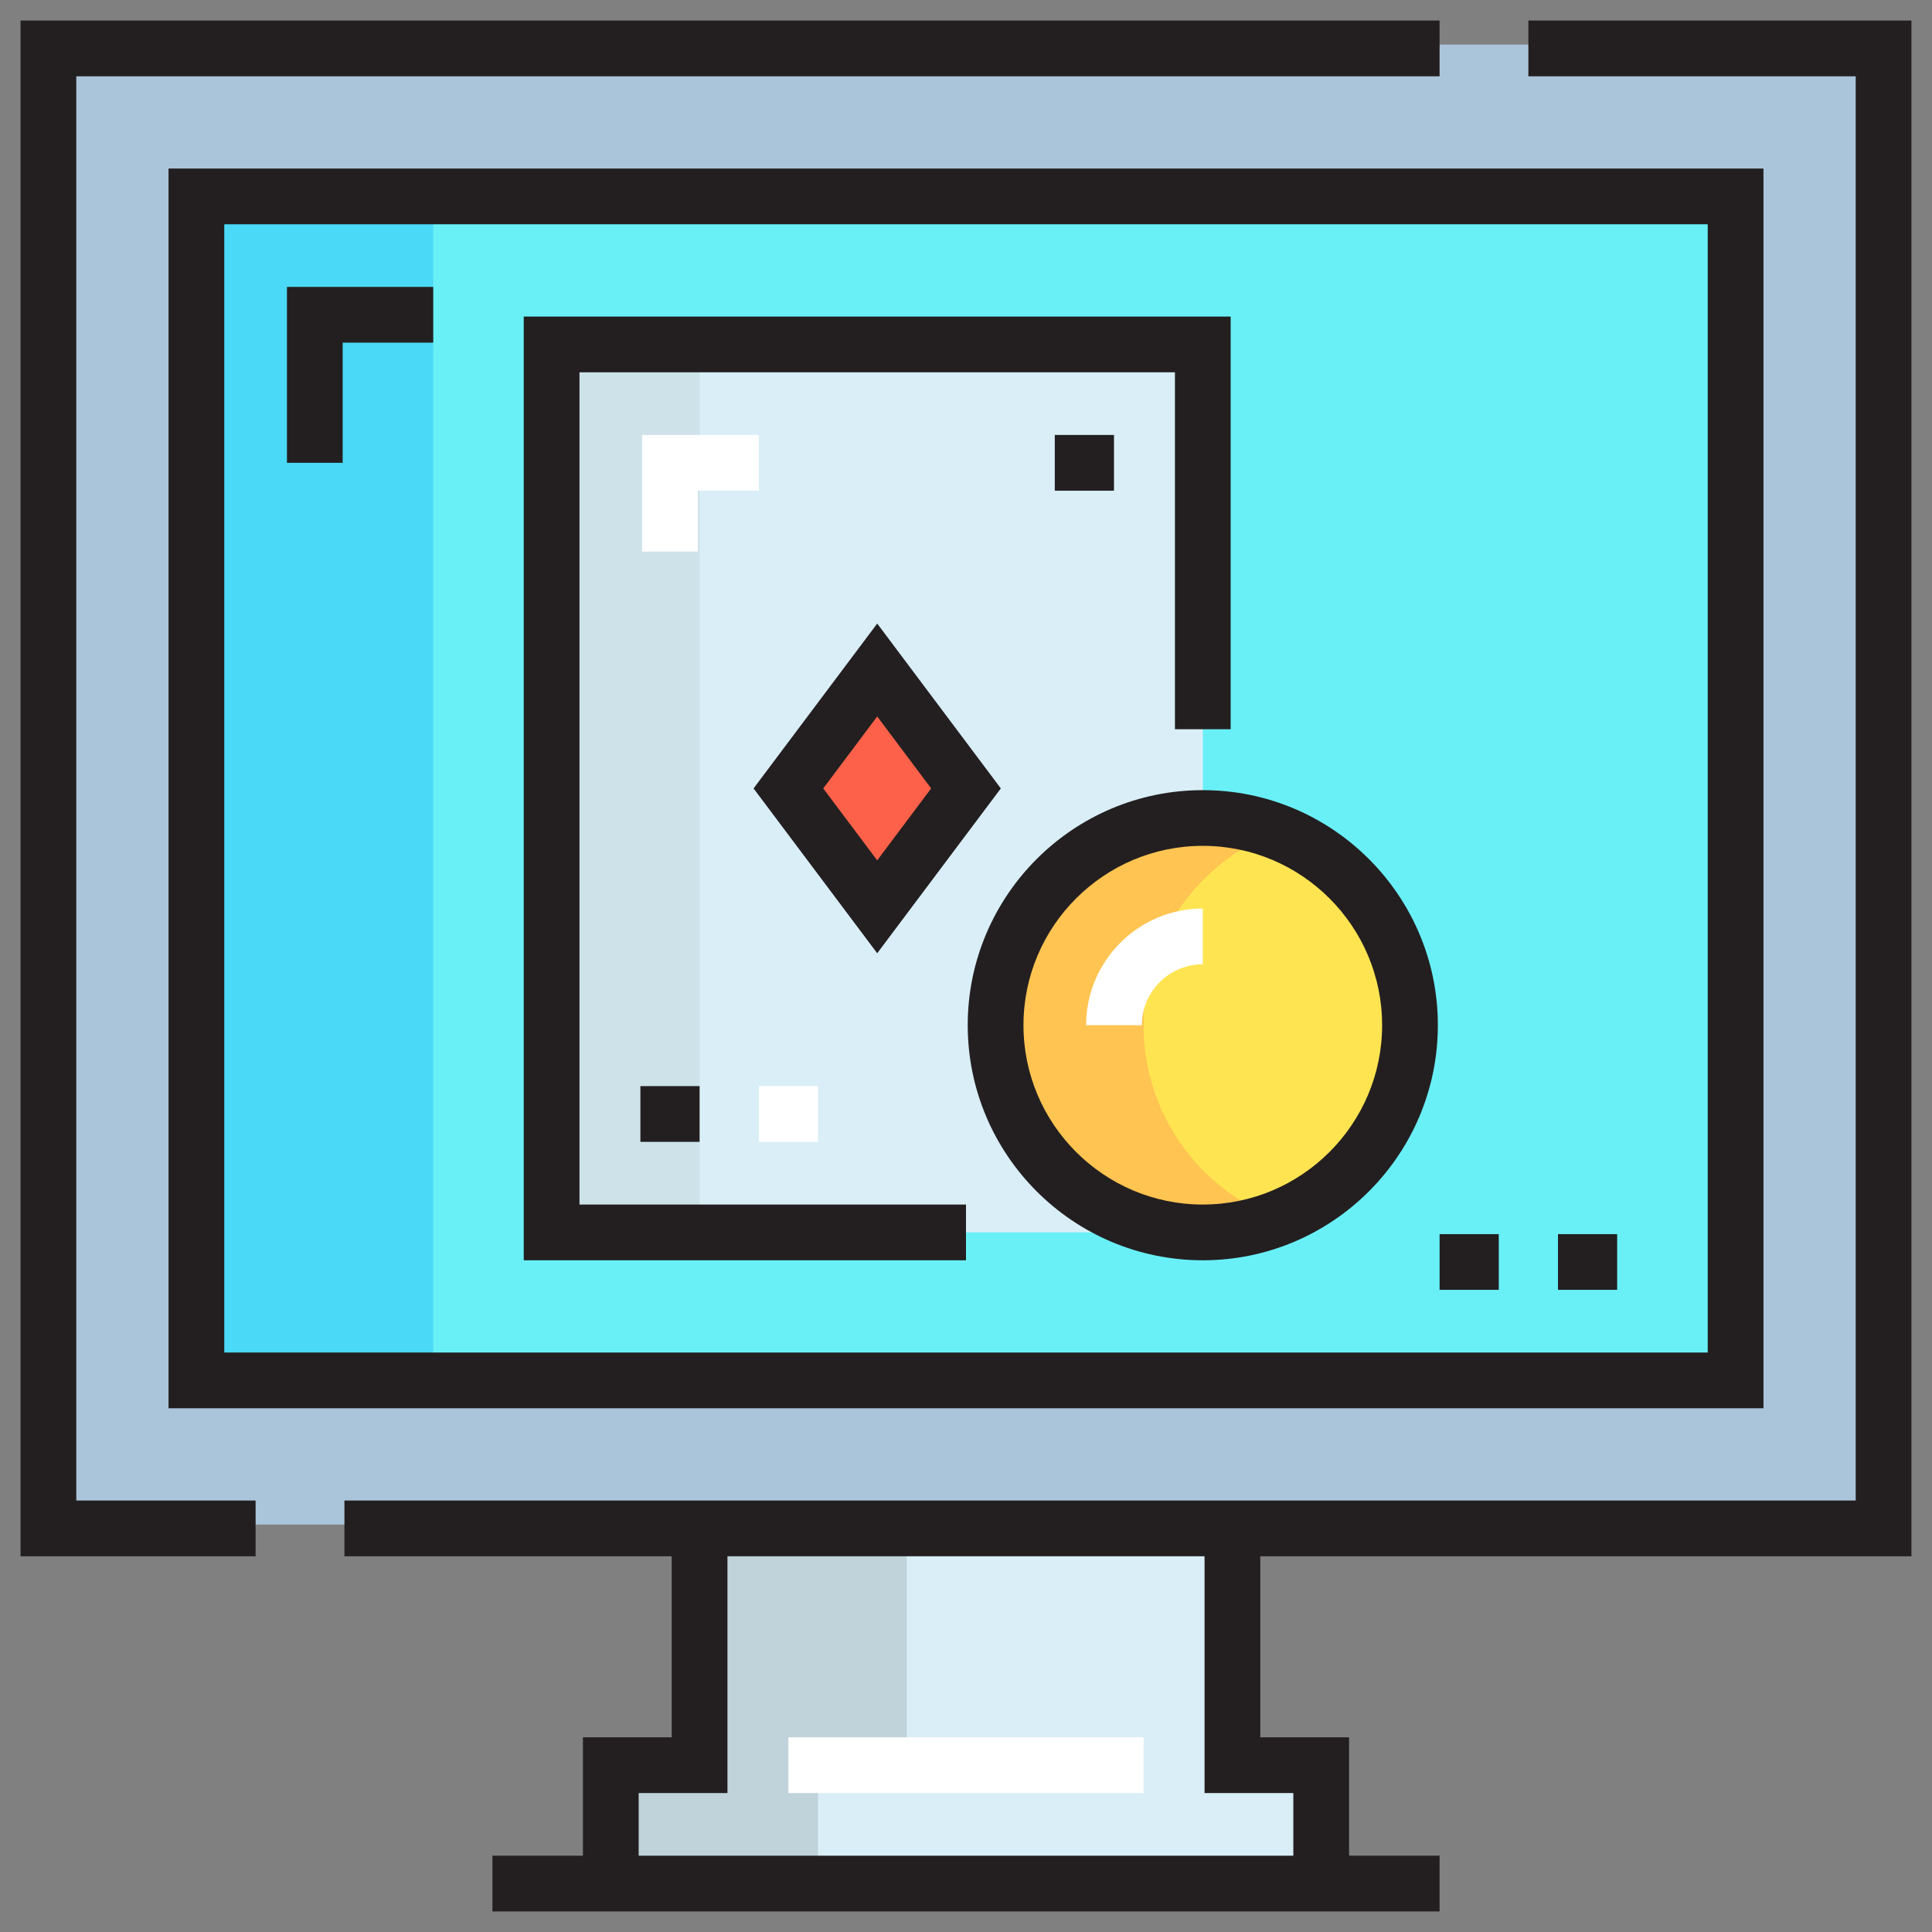 <svg width="47" height="47" viewBox="0 0 47 47" fill="none" xmlns="http://www.w3.org/2000/svg">
<rect x="0" y="0" width="47" height="47" fill="#808080" stroke="none"/>
<g clip-path="url(#clip0_3808_745)">
<path d="M32.141 42.849V45.729H14.859V42.849H17.02V37.088H29.981V42.849H32.141Z" fill="#D9EEF7"/>
<path d="M45.822 1.084V37.088H29.981H17.02H1.178V1.084H45.822ZM42.222 33.487V4.685H4.778V33.487H42.222Z" fill="#AAC4DA"/>
<path d="M42.222 4.685H4.778V33.488H42.222V4.685Z" fill="#69F0F7"/>
<path d="M10.539 4.685H4.778V33.488H10.539V4.685Z" fill="#4AD9F7"/>
<path d="M22.06 42.849V37.088H17.02V42.849H14.859V45.729H19.9V42.849H22.06Z" fill="#C0D3DB"/>
<path d="M21.34 16.299L23.5 19.18L21.34 22.06L19.18 19.18L21.34 16.299Z" fill="#FD6149"/>
<path d="M29.261 8.379V19.9C26.474 19.9 24.22 22.154 24.22 24.94C24.22 27.727 26.474 29.98 29.261 29.98H13.419V8.379H29.261ZM23.5 19.18L21.34 16.299L19.18 19.18L21.34 22.06L23.5 19.18Z" fill="#D9EEF7"/>
<path d="M29.261 19.9C32.047 19.9 34.301 22.154 34.301 24.94C34.301 27.727 32.047 29.98 29.261 29.98C26.474 29.98 24.22 27.727 24.22 24.94C24.22 22.154 26.474 19.9 29.261 19.9Z" fill="#FFE451"/>
<path d="M17.02 8.378H13.42V29.981H17.02V8.378Z" fill="#CEE2EA"/>
<path d="M27.82 24.94C27.82 22.789 29.166 20.96 31.061 20.236C30.501 20.022 29.896 19.899 29.261 19.899C26.474 19.899 24.22 22.153 24.22 24.94C24.22 27.726 26.474 29.98 29.261 29.98C29.896 29.98 30.501 29.858 31.061 29.644C29.166 28.92 27.82 27.091 27.82 24.94Z" fill="#FFC451"/>
<path d="M14.097 9.057H28.583V17.74H29.939V7.701H12.741V30.659H23.5V29.303H14.097V9.057Z" fill="#231F20"/>
<path d="M29.261 19.222C26.107 19.222 23.542 21.787 23.542 24.94C23.542 28.093 26.107 30.659 29.261 30.659C32.414 30.659 34.979 28.093 34.979 24.94C34.979 21.787 32.414 19.222 29.261 19.222ZM29.261 29.303C26.855 29.303 24.898 27.346 24.898 24.94C24.898 22.535 26.855 20.577 29.261 20.577C31.666 20.577 33.623 22.535 33.623 24.94C33.623 27.346 31.666 29.303 29.261 29.303Z" fill="#231F20"/>
<path d="M24.347 19.18L21.34 15.169L18.332 19.18L21.34 23.19L24.347 19.18ZM21.34 17.429L22.652 19.18L21.34 20.93L20.027 19.18L21.34 17.429Z" fill="#231F20"/>
<path d="M1.856 1.856H35.021V0.5H0.5V37.859H6.218V36.503H1.856V1.856Z" fill="#231F20"/>
<path d="M46.5 37.859V0.5H37.181V1.856H45.144V36.503H8.379V37.859H16.341V42.264H14.181V45.144H11.979V46.5H35.021V45.144H32.819V42.264H30.659V37.859H46.5ZM31.463 43.62V45.144H15.537V43.62H17.697V37.859H29.303V43.62H31.463Z" fill="#231F20"/>
<path d="M4.1 34.259H42.9V4.1H4.1V34.259ZM5.456 5.456H41.544V32.903H5.456V5.456Z" fill="#231F20"/>
<path d="M27.82 42.264H19.179V43.62H27.82V42.264Z" fill="white"/>
<path d="M6.981 11.259H8.336V8.336H10.539V6.98H6.981V11.259Z" fill="#231F20"/>
<path d="M39.341 30.023H37.901V31.378H39.341V30.023Z" fill="#231F20"/>
<path d="M36.461 30.023H35.021V31.378H36.461V30.023Z" fill="#231F20"/>
<path d="M18.46 10.581H15.621V13.419H16.977V11.937H18.46V10.581Z" fill="white"/>
<path d="M27.1 10.581H25.66V11.937H27.1V10.581Z" fill="#231F20"/>
<path d="M17.019 26.422H15.579V27.778H17.019V26.422Z" fill="#231F20"/>
<path d="M19.9 26.422H18.46V27.778H19.9V26.422Z" fill="white"/>
<path d="M26.422 24.94H27.778C27.778 24.123 28.443 23.458 29.261 23.458V22.102C27.696 22.102 26.422 23.375 26.422 24.94Z" fill="white"/>
</g>
<defs>
<clipPath id="clip0_3808_745">
<rect width="46" height="46" fill="white" transform="translate(0.5 0.5)"/>
</clipPath>
</defs>
</svg>
